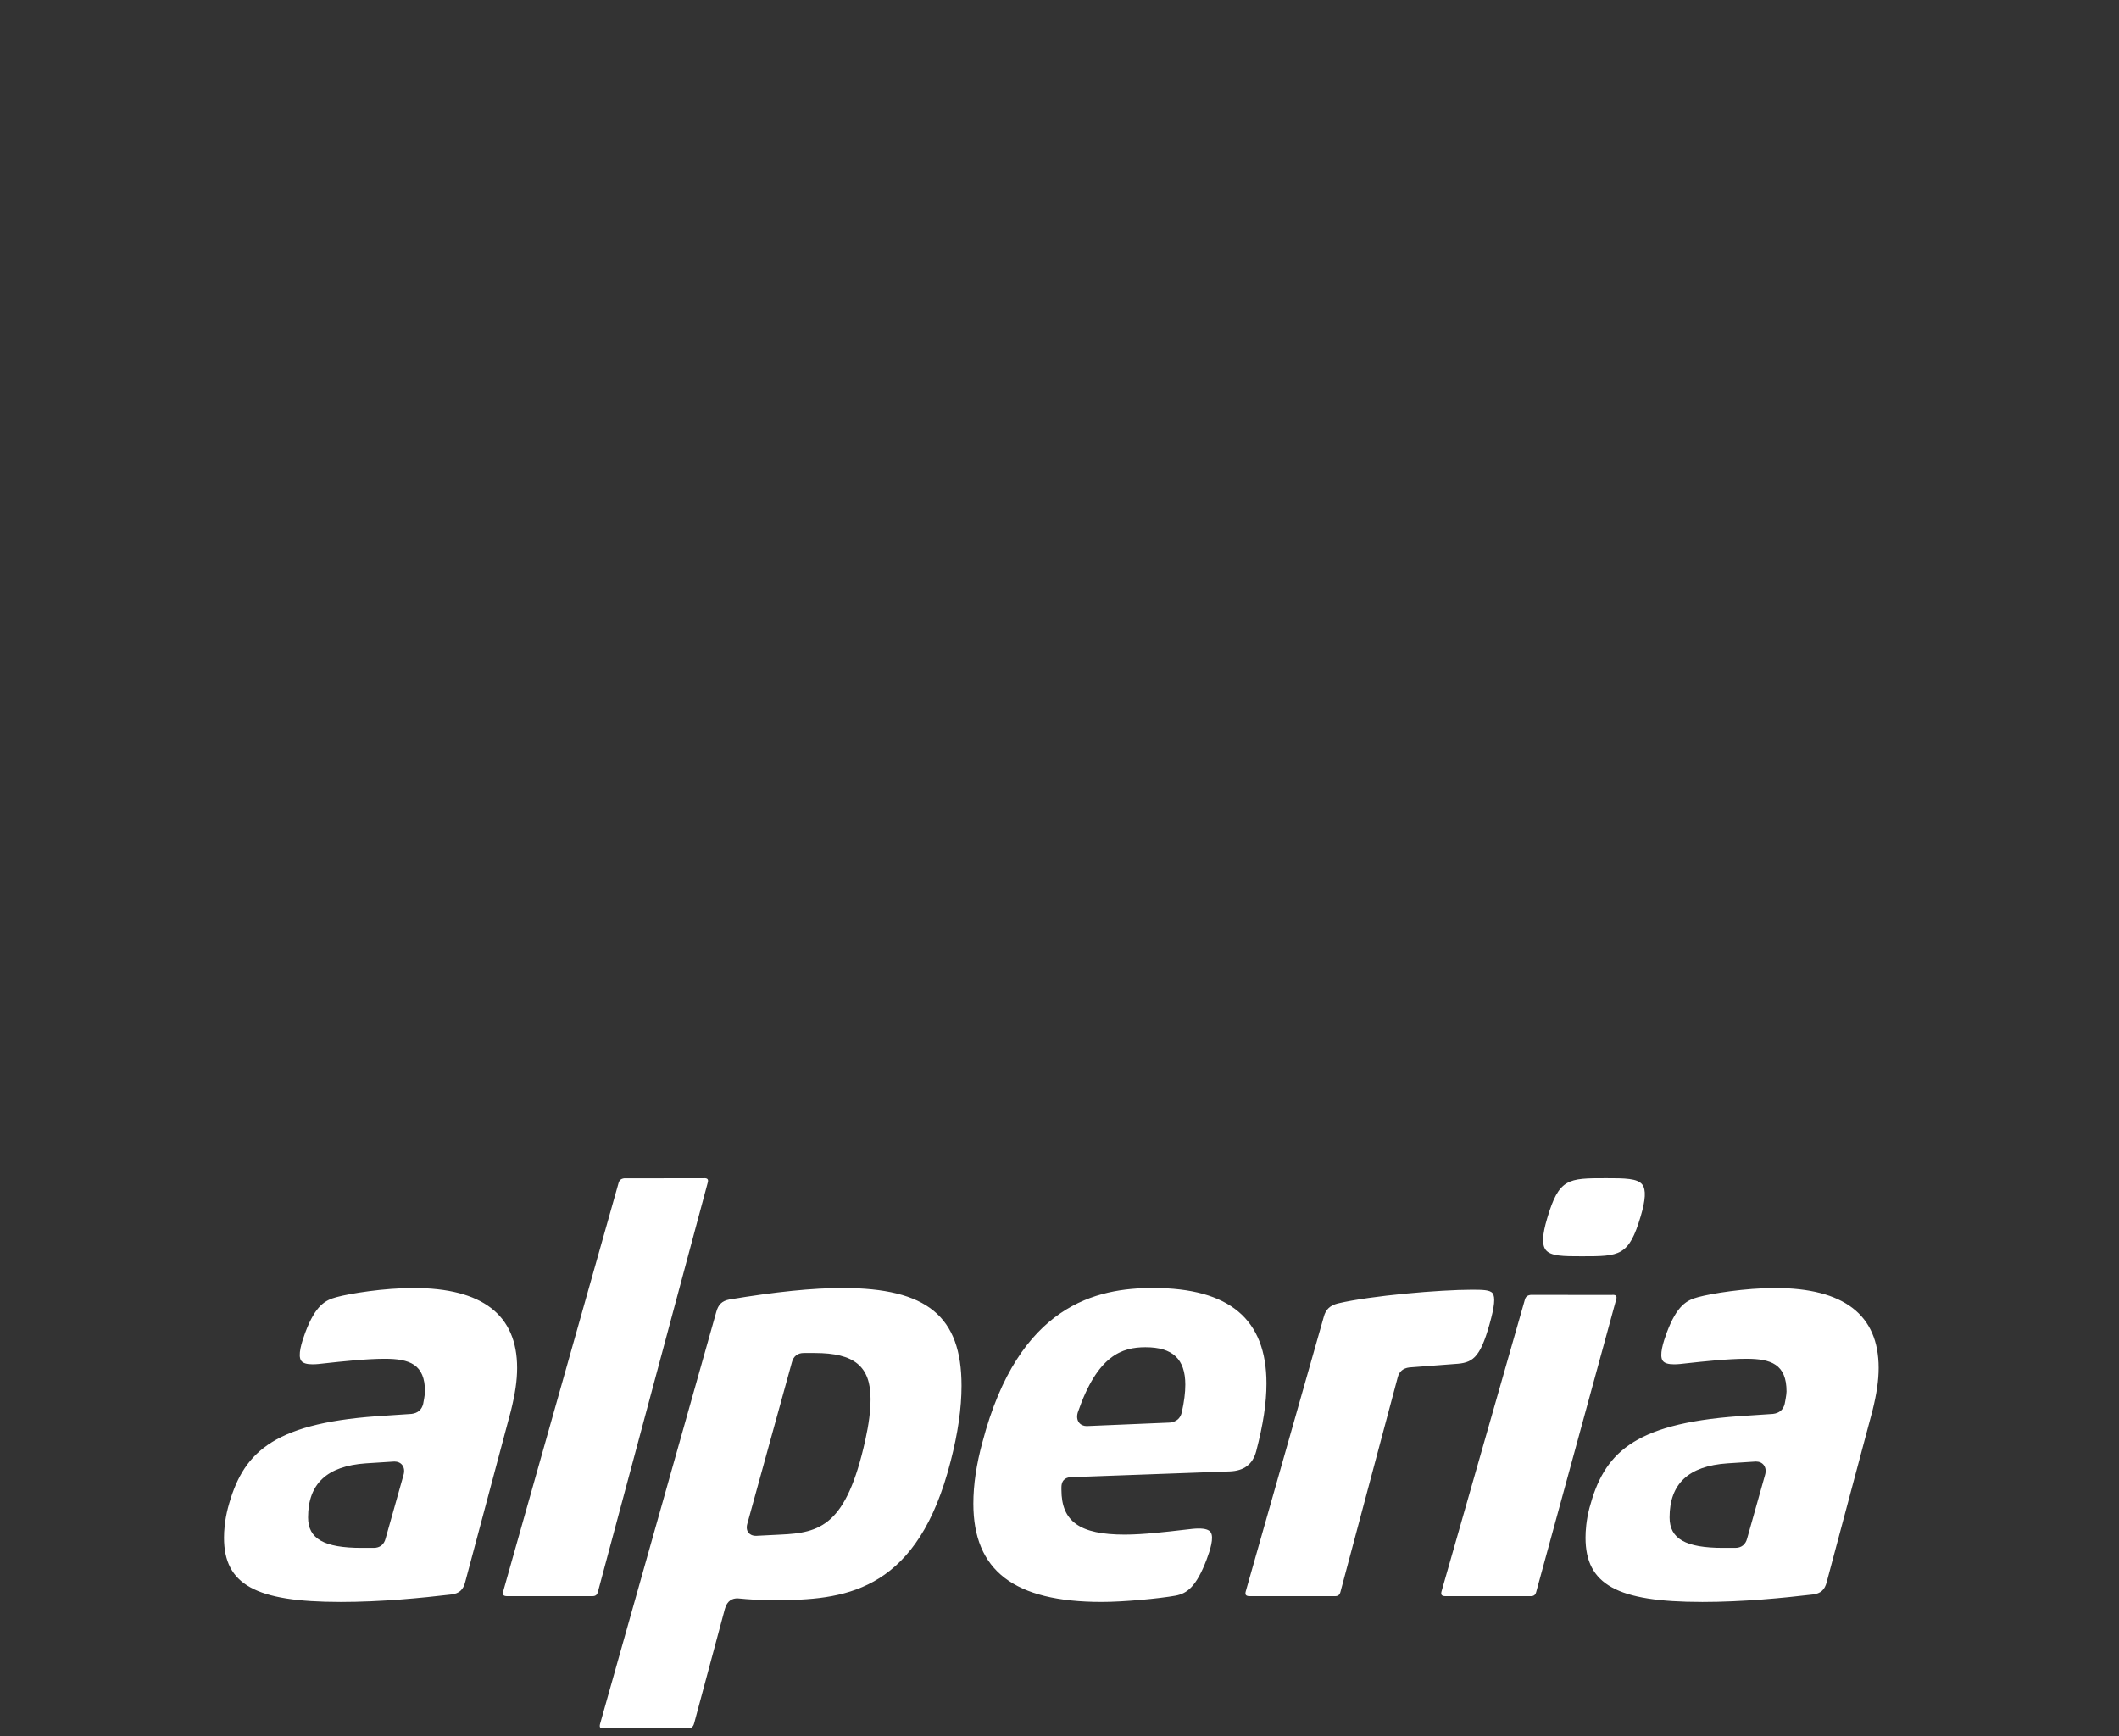 <?xml version="1.0" encoding="UTF-8"?>
<svg xmlns="http://www.w3.org/2000/svg" id="a" data-name="Livello 1" width="288.978" height="236.769" viewBox="0 0 288.978 236.769">
  <rect x="0" y="0" width="288.978" height="236.769" fill="#333333" stroke="none"/>
  <path d="M215.705,171.313c-2.472,0-4.257,0-4.92-.891-.523-.702-.454-2.069.215-4.302,1.612-5.454,2.843-5.454,8.023-5.454,2.498,0,4.297,0,4.951.876.517.691.443,2.064-.227,4.32-1.621,5.451-2.854,5.451-8.041,5.451M69.145,217.659c-.243,0-.426-.059-.503-.162-.076-.103-.079-.286-.01-.517l15.707-55.603c.111-.442.343-.641.802-.699l10.783-.005c.087-.006.128-.009.167-.009.192,0,.341.053.408.143.072.096.077.261.016.465l-14.968,55.775c-.109.437-.325.611-.746.611h-11.656ZM170.41,217.659c-.242,0-.426-.059-.503-.162-.076-.103-.079-.286-.01-.517l10.634-37.416c.265-.992.828-1.533,1.888-1.815,4.578-1.087,14.074-1.874,18.236-1.874,1.472,0,2.534,0,2.9.482.39.517.26,1.817-.421,4.219-1.325,4.753-2.398,5.282-4.712,5.423l-6.228.473c-.86.106-1.386.564-1.586,1.365l-7.796,29.211c-.107.437-.324.611-.745.611h-11.656ZM197.109,217.659c-.242,0-.425-.059-.502-.162-.076-.103-.081-.286-.011-.517l11.343-39.701c.111-.445.343-.642.804-.7l11.077.004c.085-.007.126-.009.165-.009.193,0,.343.051.41.143.072.096.077.261.016.465l-10.9,39.865c-.109.438-.325.612-.745.612h-11.657ZM53.796,199.302c-.062,0-.126.004-.191.01l-3.687.236c-5.319.364-7.905,2.778-7.905,7.379,0,2.911,2.185,4.154,7.304,4.154h1.655c.836,0,1.412-.458,1.618-1.288l2.439-8.651c.155-.518.098-.999-.162-1.348-.237-.318-.617-.492-1.071-.492M46.404,218.447c-11.556,0-15.853-2.375-15.853-8.763,0-.913.094-2.359.537-4.06,1.949-7.296,5.764-11.452,20.309-12.502l4.723-.315c.863-.107,1.39-.565,1.59-1.364.045-.227.249-1.274.249-1.684,0-3.721-2.102-4.469-5.492-4.469-2.522,0-5.921.372-8.171.619l-.856.093c-.287.027-.556.042-.8.042-.823,0-1.335-.161-1.566-.492-.502-.718.076-2.528.553-3.828,1.42-3.788,2.771-4.433,4.263-4.839,1.84-.502,6.455-1.244,10.513-1.244,9.37,0,14.12,3.663,14.12,10.889,0,1.704-.264,3.516-.852,5.877l-6.221,23.306c-.272,1.087-.823,1.583-1.905,1.717-4.071.475-9.475,1.02-15.144,1.02M156.232,183.714c-3.214,0-6.56,1.077-9.248,8.89-.162.541-.105,1.022.155,1.373.237.319.617.493,1.071.493.062,0,.126-.004.191-.01l11.159-.471c.873-.107,1.398-.565,1.6-1.364.332-1.497.486-2.705.486-3.812,0-3.478-1.721-5.098-5.413-5.098M150.247,218.447c-11.944,0-17.507-4.261-17.507-13.411,0-2.562.419-5.383,1.244-8.386,4.948-18.835,15.65-21.013,23.27-21.013,10.403,0,15.46,4.258,15.46,13.016,0,2.661-.446,5.603-1.403,9.258-.476,1.766-1.653,2.662-3.598,2.737l-21.582.786c-.62,0-1.379.243-1.379,1.397v.315c0,4.349,2.505,6.122,8.642,6.122,2.496,0,5.866-.397,7.88-.633.567-.067,1.042-.123,1.38-.156.298-.028.574-.043.825-.043.856,0,1.387.165,1.623.506.492.711-.079,2.47-.552,3.733-1.402,3.688-2.658,4.615-4.231,4.914-2.268.404-7.062.857-10.075.857M239.471,199.302c-.062,0-.126.004-.191.01l-3.687.236c-5.319.364-7.905,2.778-7.905,7.379,0,2.911,2.185,4.154,7.304,4.154h1.653c.835,0,1.412-.458,1.621-1.287l2.437-8.652c.155-.515.098-.998-.162-1.347-.236-.319-.617-.493-1.071-.493M232.078,218.447c-11.556,0-15.852-2.375-15.852-8.763,0-.913.093-2.359.536-4.06,1.951-7.296,5.766-11.452,20.31-12.502l4.724-.315c.865-.107,1.391-.565,1.589-1.365.031-.144.252-1.254.252-1.683,0-3.721-2.102-4.469-5.493-4.469-2.522,0-5.921.372-8.17.619l-.857.093c-.287.027-.556.042-.8.042-.823,0-1.335-.161-1.567-.492-.501-.718.076-2.528.553-3.828,1.421-3.788,2.772-4.433,4.264-4.839,1.84-.502,6.454-1.244,10.513-1.244,9.37,0,14.12,3.663,14.12,10.889,0,1.704-.264,3.517-.854,5.877l-6.221,23.306c-.271,1.087-.822,1.583-1.903,1.717-4.071.475-9.476,1.02-15.146,1.02M109.607,184.501c-.838,0-1.413.458-1.619,1.287l-6.063,21.964c-.186.619-.032,1.01.129,1.226.155.21.465.458,1.06.458.076,0,.154-.005.236-.012l3.051-.155c5.49-.242,9.013-1.23,11.601-12.876.485-2.181.72-4.016.72-5.612,0-4.46-2.208-6.279-7.619-6.279h-1.496ZM82.189,235.666c-.098,0-.272-.015-.346-.112-.067-.092-.068-.276-.002-.496l15.832-56.126c.28-1.044.779-1.526,1.783-1.727,6.322-1.054,11.374-1.567,15.427-1.567,11.539,0,16.245,3.863,16.245,13.331,0,3.043-.498,6.503-1.481,10.283-4.416,17.358-13.836,18.877-23.106,18.945h-.479c-2.987.001-4.253-.126-4.935-.194-.23-.023-.402-.039-.552-.045h-.004c-.647,0-1.391.254-1.719,1.451l-4.18,15.56c-.155.62-.499.69-.746.69l-11.573-.002c-.087.007-.127.009-.165.009" style="fill: #fff;"></path>
</svg>

